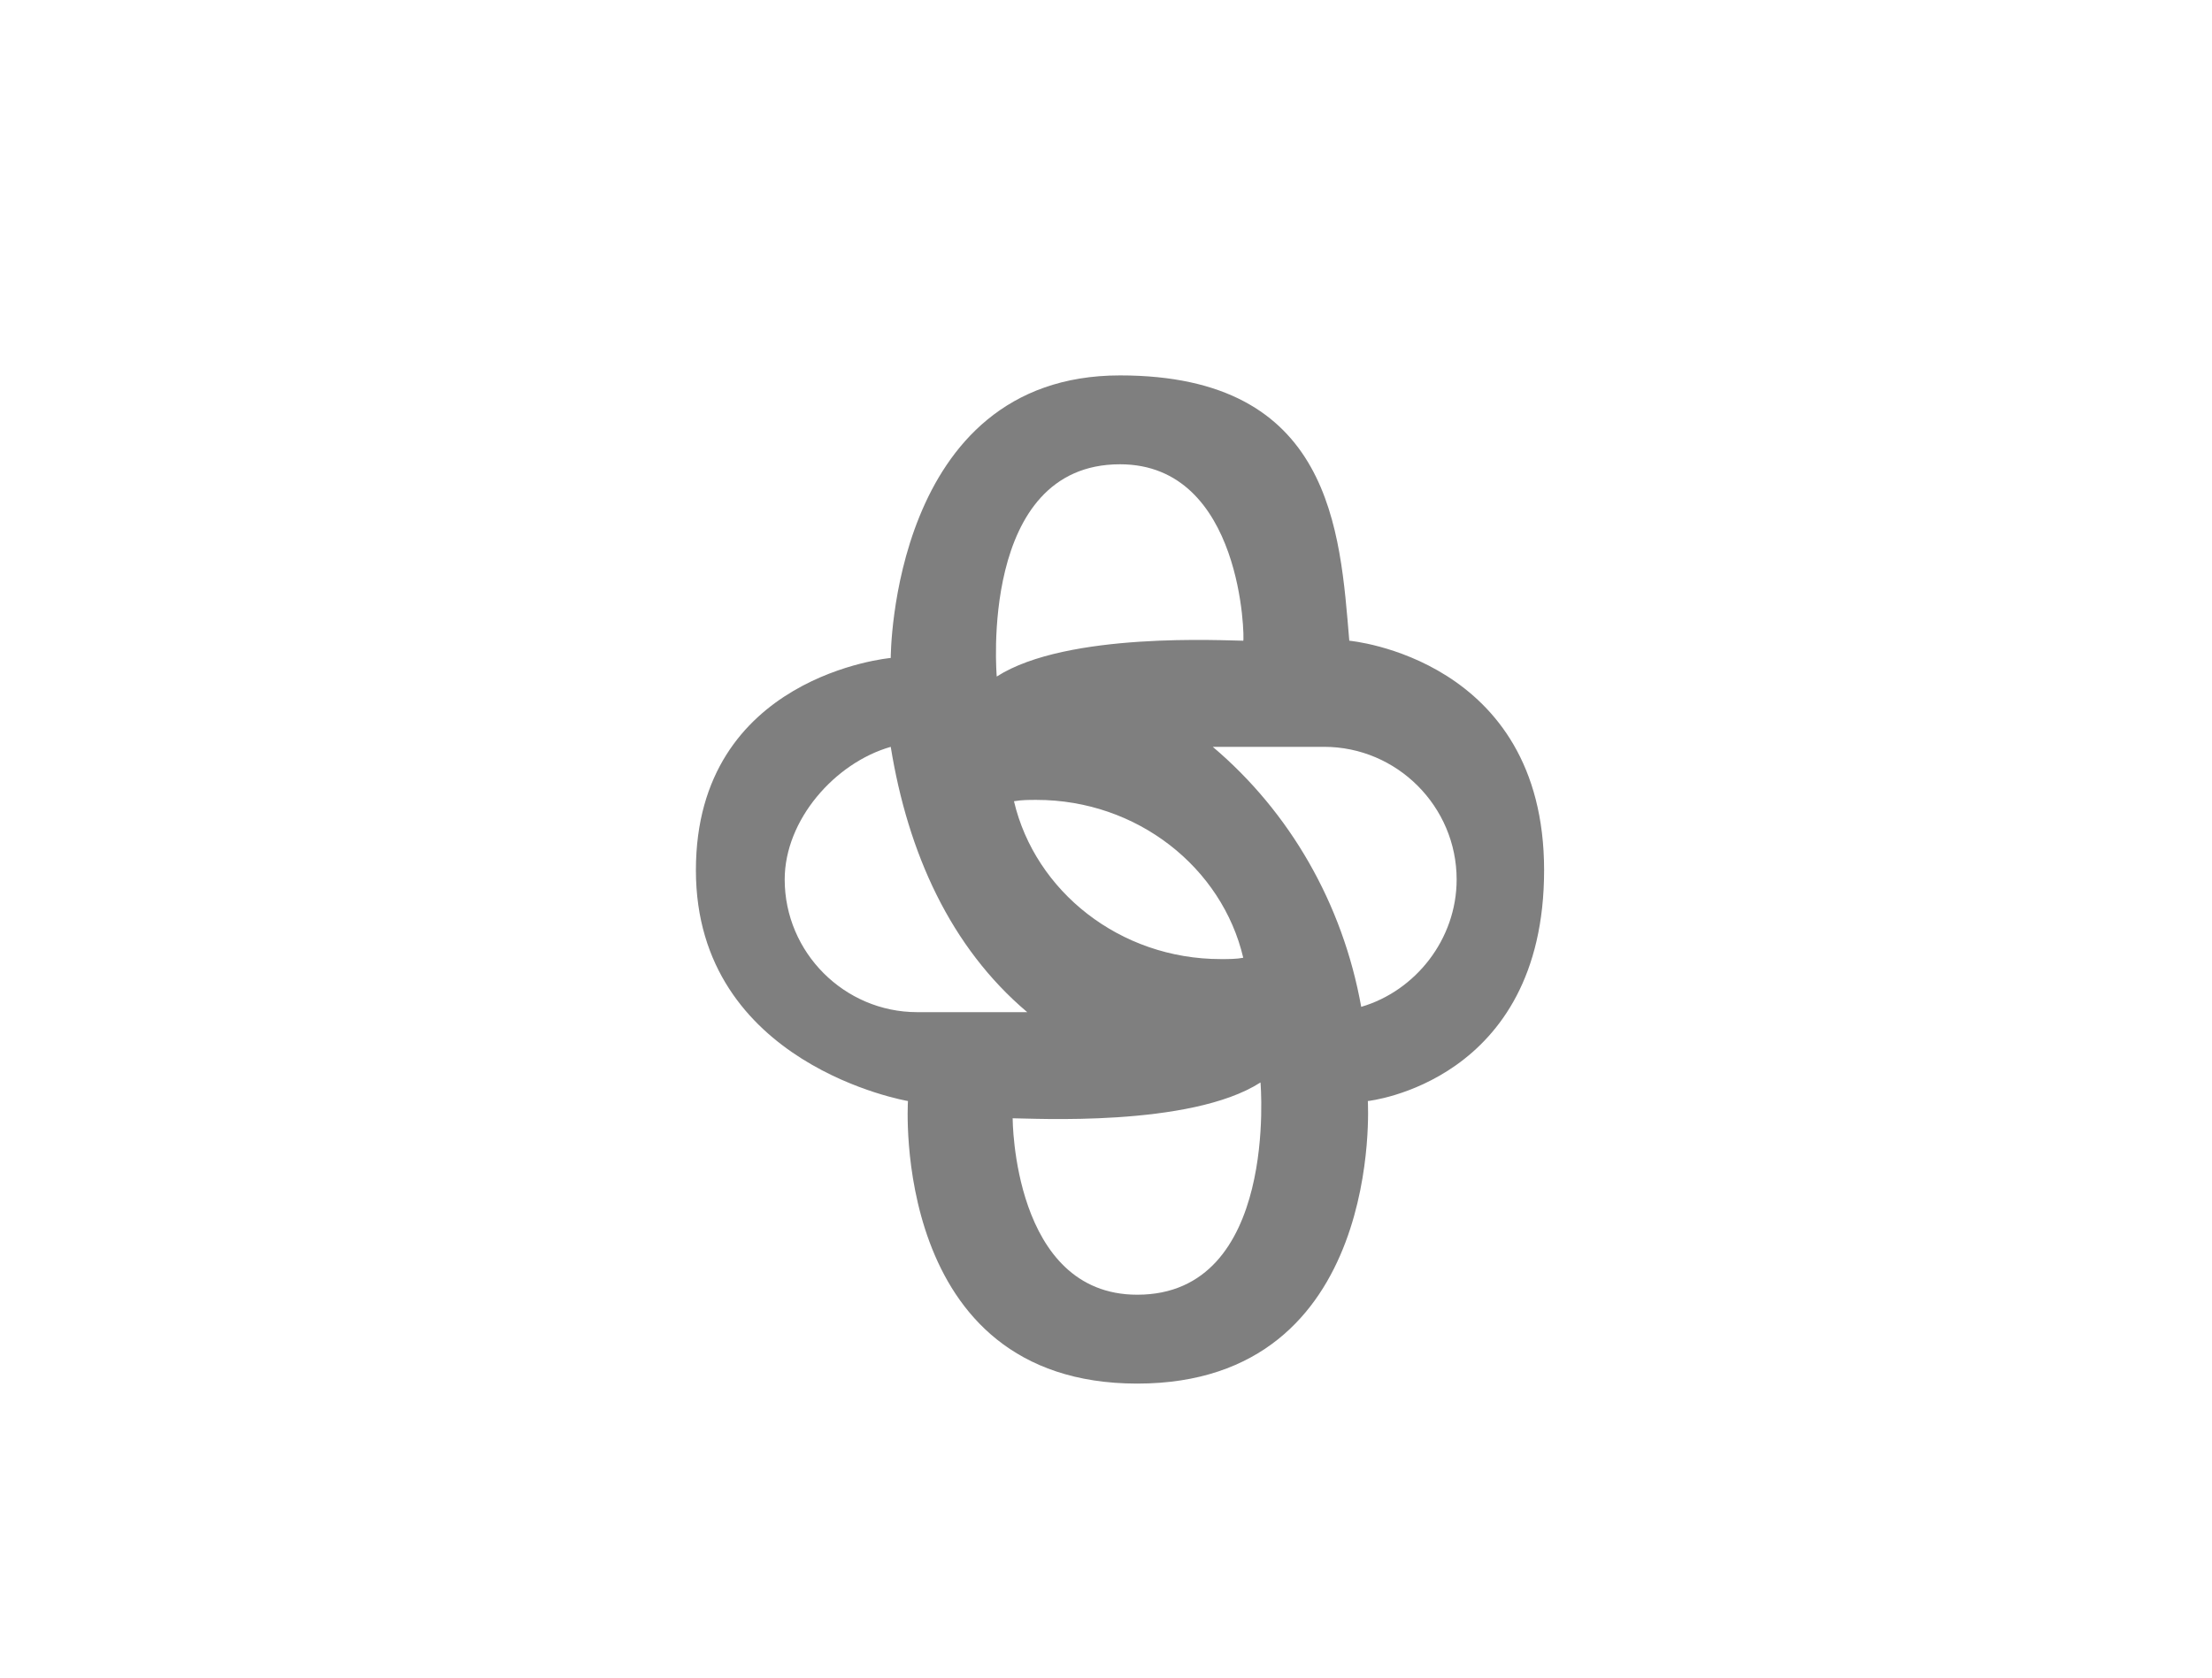 <?xml version="1.0" encoding="UTF-8"?>
<svg width="141px" height="107px" viewBox="0 0 141 107" version="1.1" xmlns="http://www.w3.org/2000/svg" xmlns:xlink="http://www.w3.org/1999/xlink">
    <!-- Generator: Sketch 42 (36781) - http://www.bohemiancoding.com/sketch -->
    <title>supply_shift_logo</title>
    <desc>Created with Sketch.</desc>
    <defs></defs>
    <g id="Partners-&amp;-Cases" stroke="none" stroke-width="1" fill="none" fill-rule="evenodd" opacity="0.5">
        <g id="Partners" transform="translate(-569, -3408)" fill-rule="nonzero" fill="#000000">
            <g id="Group" transform="translate(565, 703)">
                <g id="Group-13" transform="translate(4, 2705)">
                    <g id="Group-7">
                        <g id="Group-21">
                            <g id="Group-12-Copy">
                                <g id="Group-2">
                                    <path d="M56.778,41.952 C56.778,41.952 56.778,23.936 71.393,23.936 C84.909,23.936 85.416,33.832 86.008,40.852 C86.008,40.852 98.426,41.952 98.426,55.485 C98.426,69.019 87.19,70.203 87.19,70.203 C87.19,70.203 88.289,88.219 72.491,88.219 C56.693,88.219 57.876,70.203 57.876,70.203 C57.876,70.203 44.359,67.919 44.359,55.485 C44.359,43.051 56.778,41.952 56.778,41.952 Z M71.393,29.603 C62.353,29.603 63.536,43.136 63.536,43.136 C68.013,40.26 78.151,40.852 79.249,40.852 C79.334,40.852 79.249,29.603 71.393,29.603 L71.393,29.603 Z M72.491,82.552 C81.53,82.552 80.348,69.019 80.348,69.019 C75.87,71.894 65.732,71.302 64.55,71.302 C64.55,71.302 64.55,82.552 72.491,82.552 Z M50.019,56.077 C50.019,60.729 53.821,64.536 58.467,64.536 L65.479,64.536 C60.579,60.391 57.876,54.386 56.778,47.619 C53.229,48.634 50.019,52.271 50.019,56.077 Z M86.768,64.197 C90.232,63.182 92.851,59.884 92.851,56.077 C92.851,51.425 89.049,47.619 84.403,47.619 L77.306,47.619 C82.206,51.764 85.585,57.6 86.768,64.197 Z M79.249,61.068 C77.898,55.316 72.491,51.002 66.07,51.002 C65.563,51.002 65.141,51.002 64.634,51.087 C65.986,56.839 71.393,61.152 77.813,61.152 C78.32,61.152 78.827,61.152 79.249,61.068 Z" id="Combined-Shape-Copy"></path>
                                </g>
                            </g>
                        </g>
                    </g>
                </g>
            </g>
        </g>
    </g>
</svg>